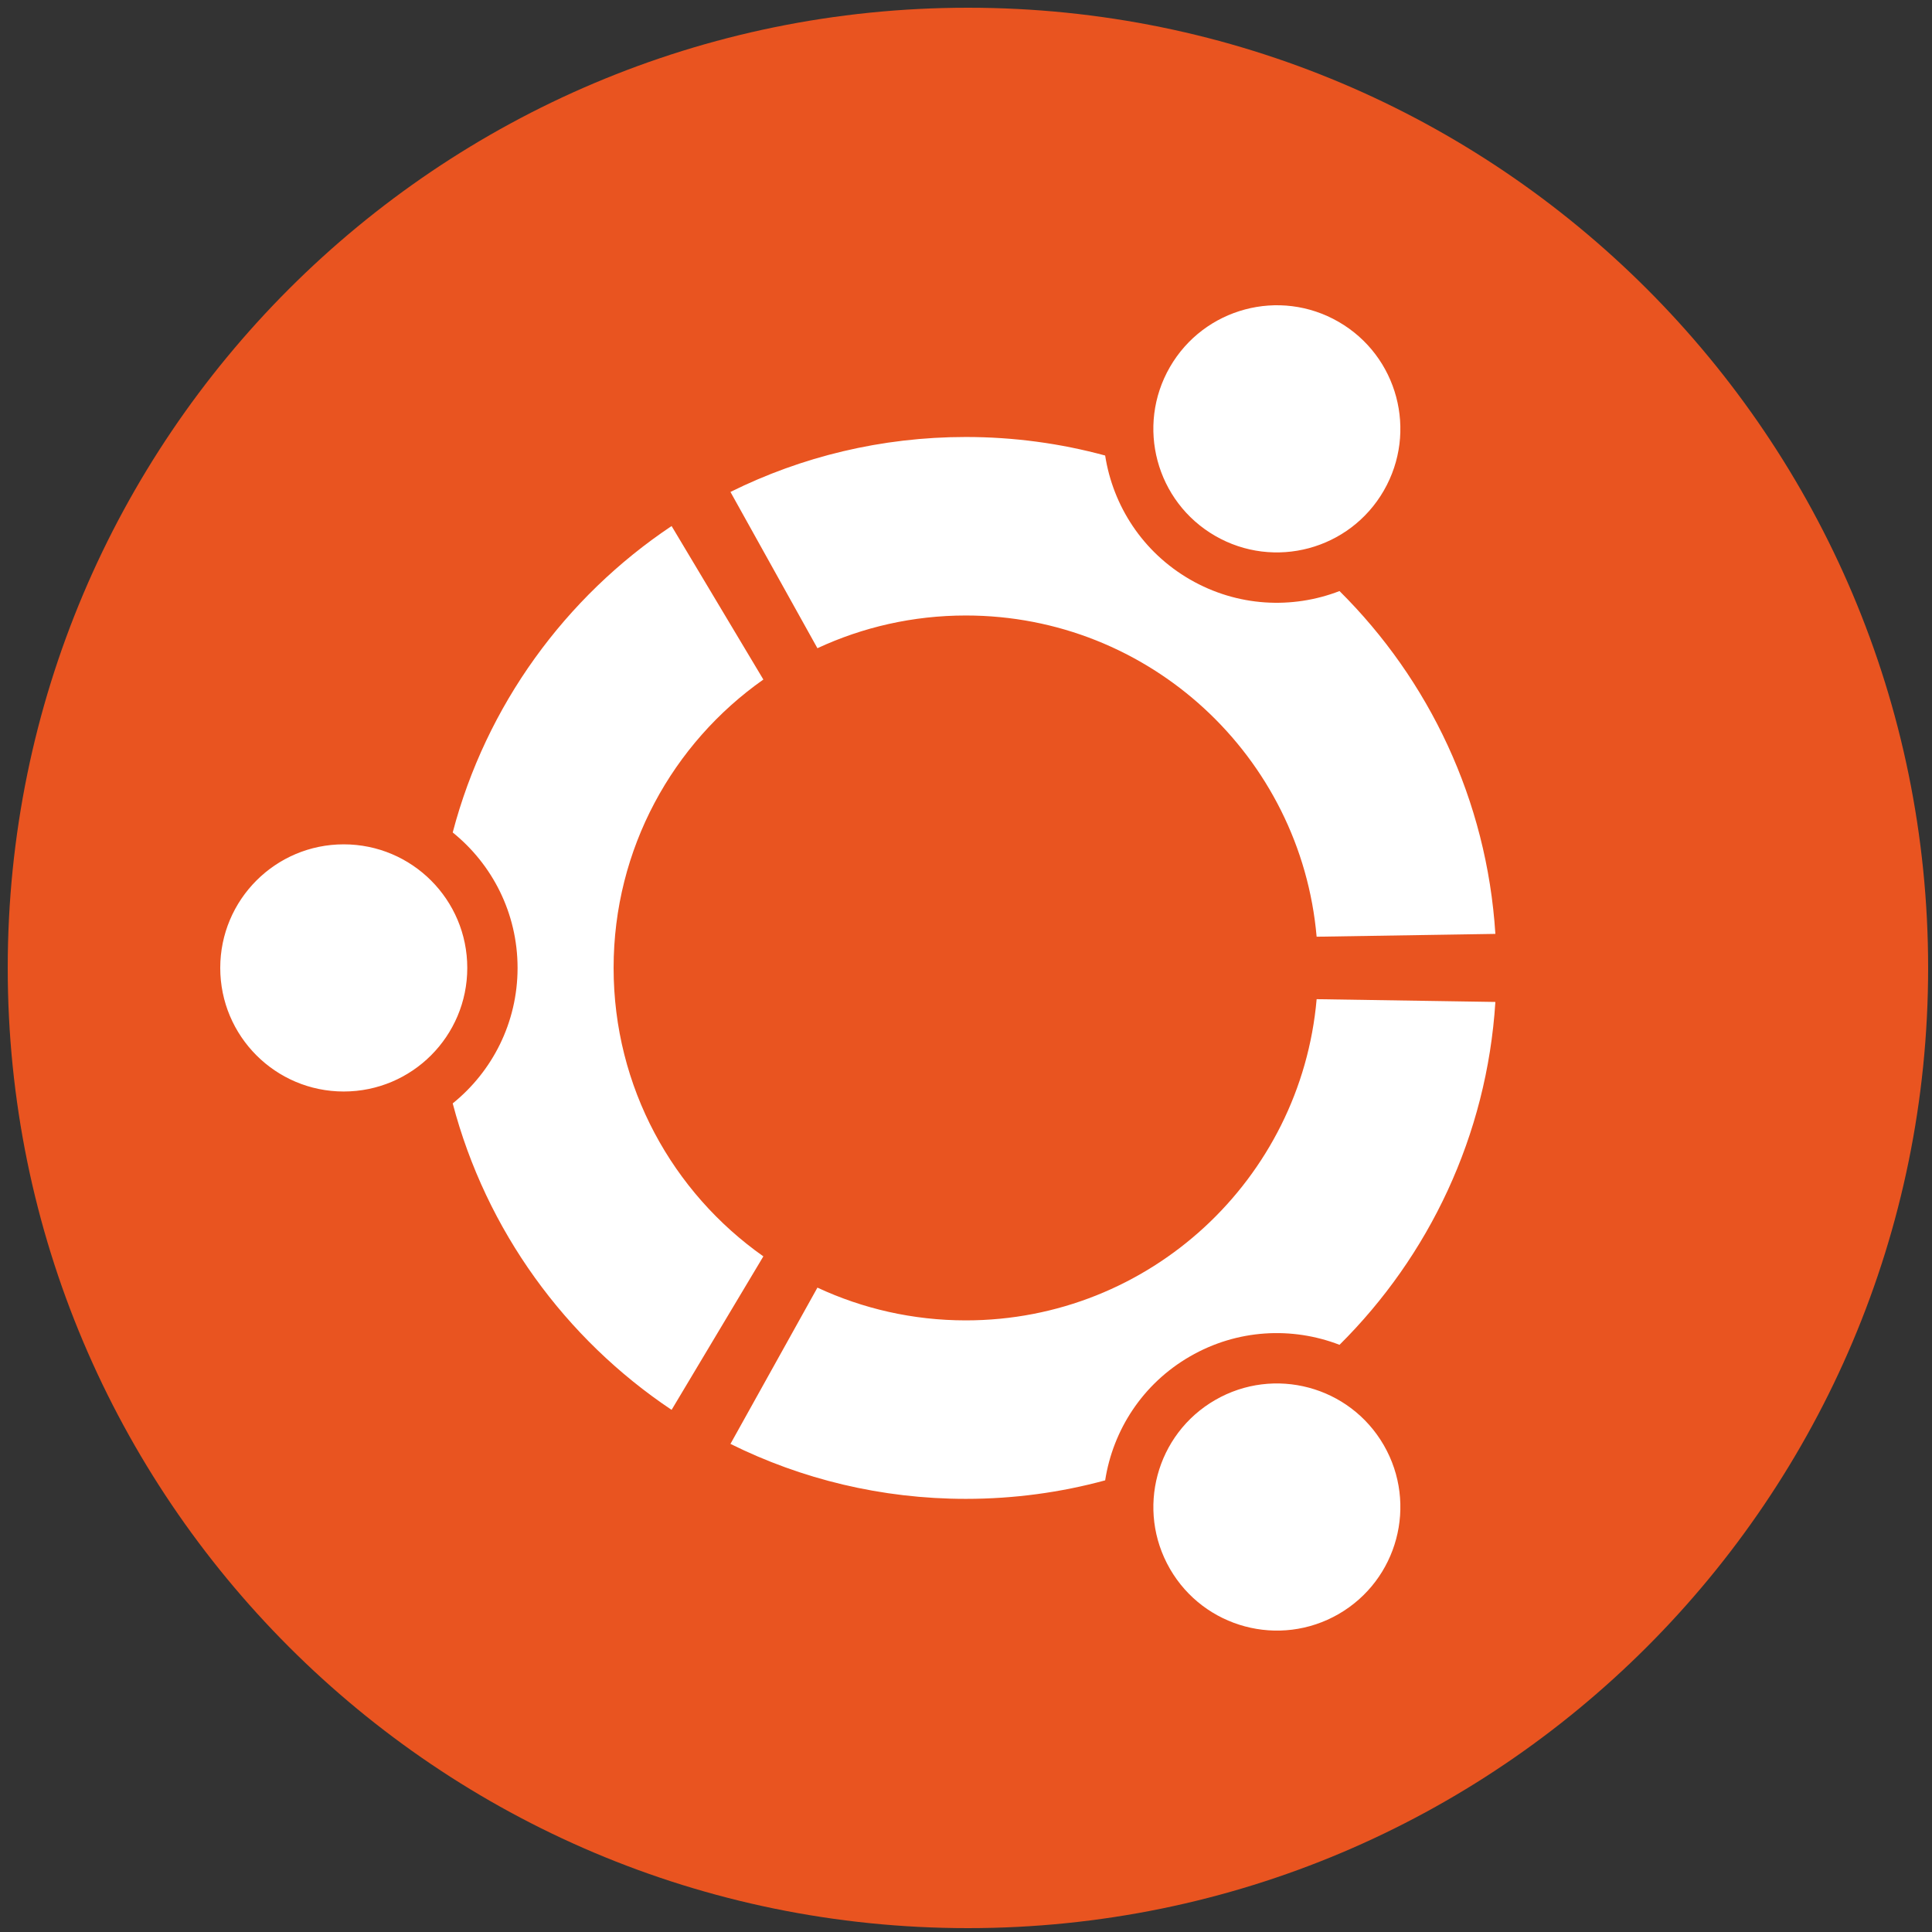 <svg height="500" viewBox="0 0 500 500" width="500" xmlns="http://www.w3.org/2000/svg"><rect x="0" y="0" width="500" height="500" fill="#333333" stroke="none"/><g fill="none" fill-rule="evenodd"><path d="m0 0h500v500h-500z" fill="#fff" opacity="0"/><g fill-rule="nonzero" transform="translate(2 2)"><path d="m497 248.494c0 137.248-111.247 248.506-248.495 248.506s-248.505-111.258-248.505-248.506c0-137.239 111.26-248.494 248.505-248.494 137.247 0 248.495 111.253 248.495 248.494z" fill="#e95420"/><path d="m118.93 248.492c0 17.664-14.311 31.988-31.976 31.988-17.644 0-31.955-14.322-31.955-31.988 0-17.657 14.311-31.977 31.955-31.977 17.665 0 31.976 14.32 31.976 31.977zm181.846 155.518c8.828 15.286 28.368 20.528 43.656 11.707 15.286-8.834 20.524-28.397 11.698-43.695-8.826-15.296-28.368-20.527-43.654-11.695-15.288 8.834-20.525 28.386-11.699 43.682zm55.351-279.039c8.826-15.3 3.599-34.857-11.698-43.681-15.277-8.832-34.826-3.591-43.656 11.702-8.826 15.296-3.589 34.852 11.699 43.684s34.838 3.591 43.654-11.705zm-108.173 32.318c47.627 0 86.708 36.532 90.789 83.131l46.257-.73c-2.196-34.624-17.205-65.764-40.334-88.725-12.243 4.727-26.449 4.084-38.704-3.001-12.264-7.086-19.924-19.08-21.95-32.076-11.496-3.124-23.588-4.797-36.059-4.797-21.874 0-42.551 5.118-60.912 14.222l22.507 40.444c11.664-5.423 24.691-8.469 38.404-8.469zm-91.154 91.203c0-30.85 15.32-58.133 38.758-74.629l-23.749-39.726c-27.51 18.384-48.002 46.426-56.648 79.303 10.231 8.244 16.786 20.881 16.786 35.054 0 14.182-6.557 26.819-16.786 35.065 8.646 32.876 29.138 60.918 56.648 79.312l23.749-39.726c-23.439-16.509-38.758-43.781-38.758-74.652zm91.154 91.221c-13.711 0-26.738-3.043-38.404-8.477l-22.507 40.444c18.361 9.111 39.036 14.224 60.912 14.224 12.469 0 24.563-1.66 36.059-4.79 2.024-13.004 9.684-24.999 21.95-32.072 12.255-7.086 26.461-7.73 38.704-3.003 23.13-22.972 38.138-54.112 40.334-88.736l-46.257-.718c-4.083 46.587-43.163 83.128-90.789 83.128z" fill="#fff"/></g></g></svg>